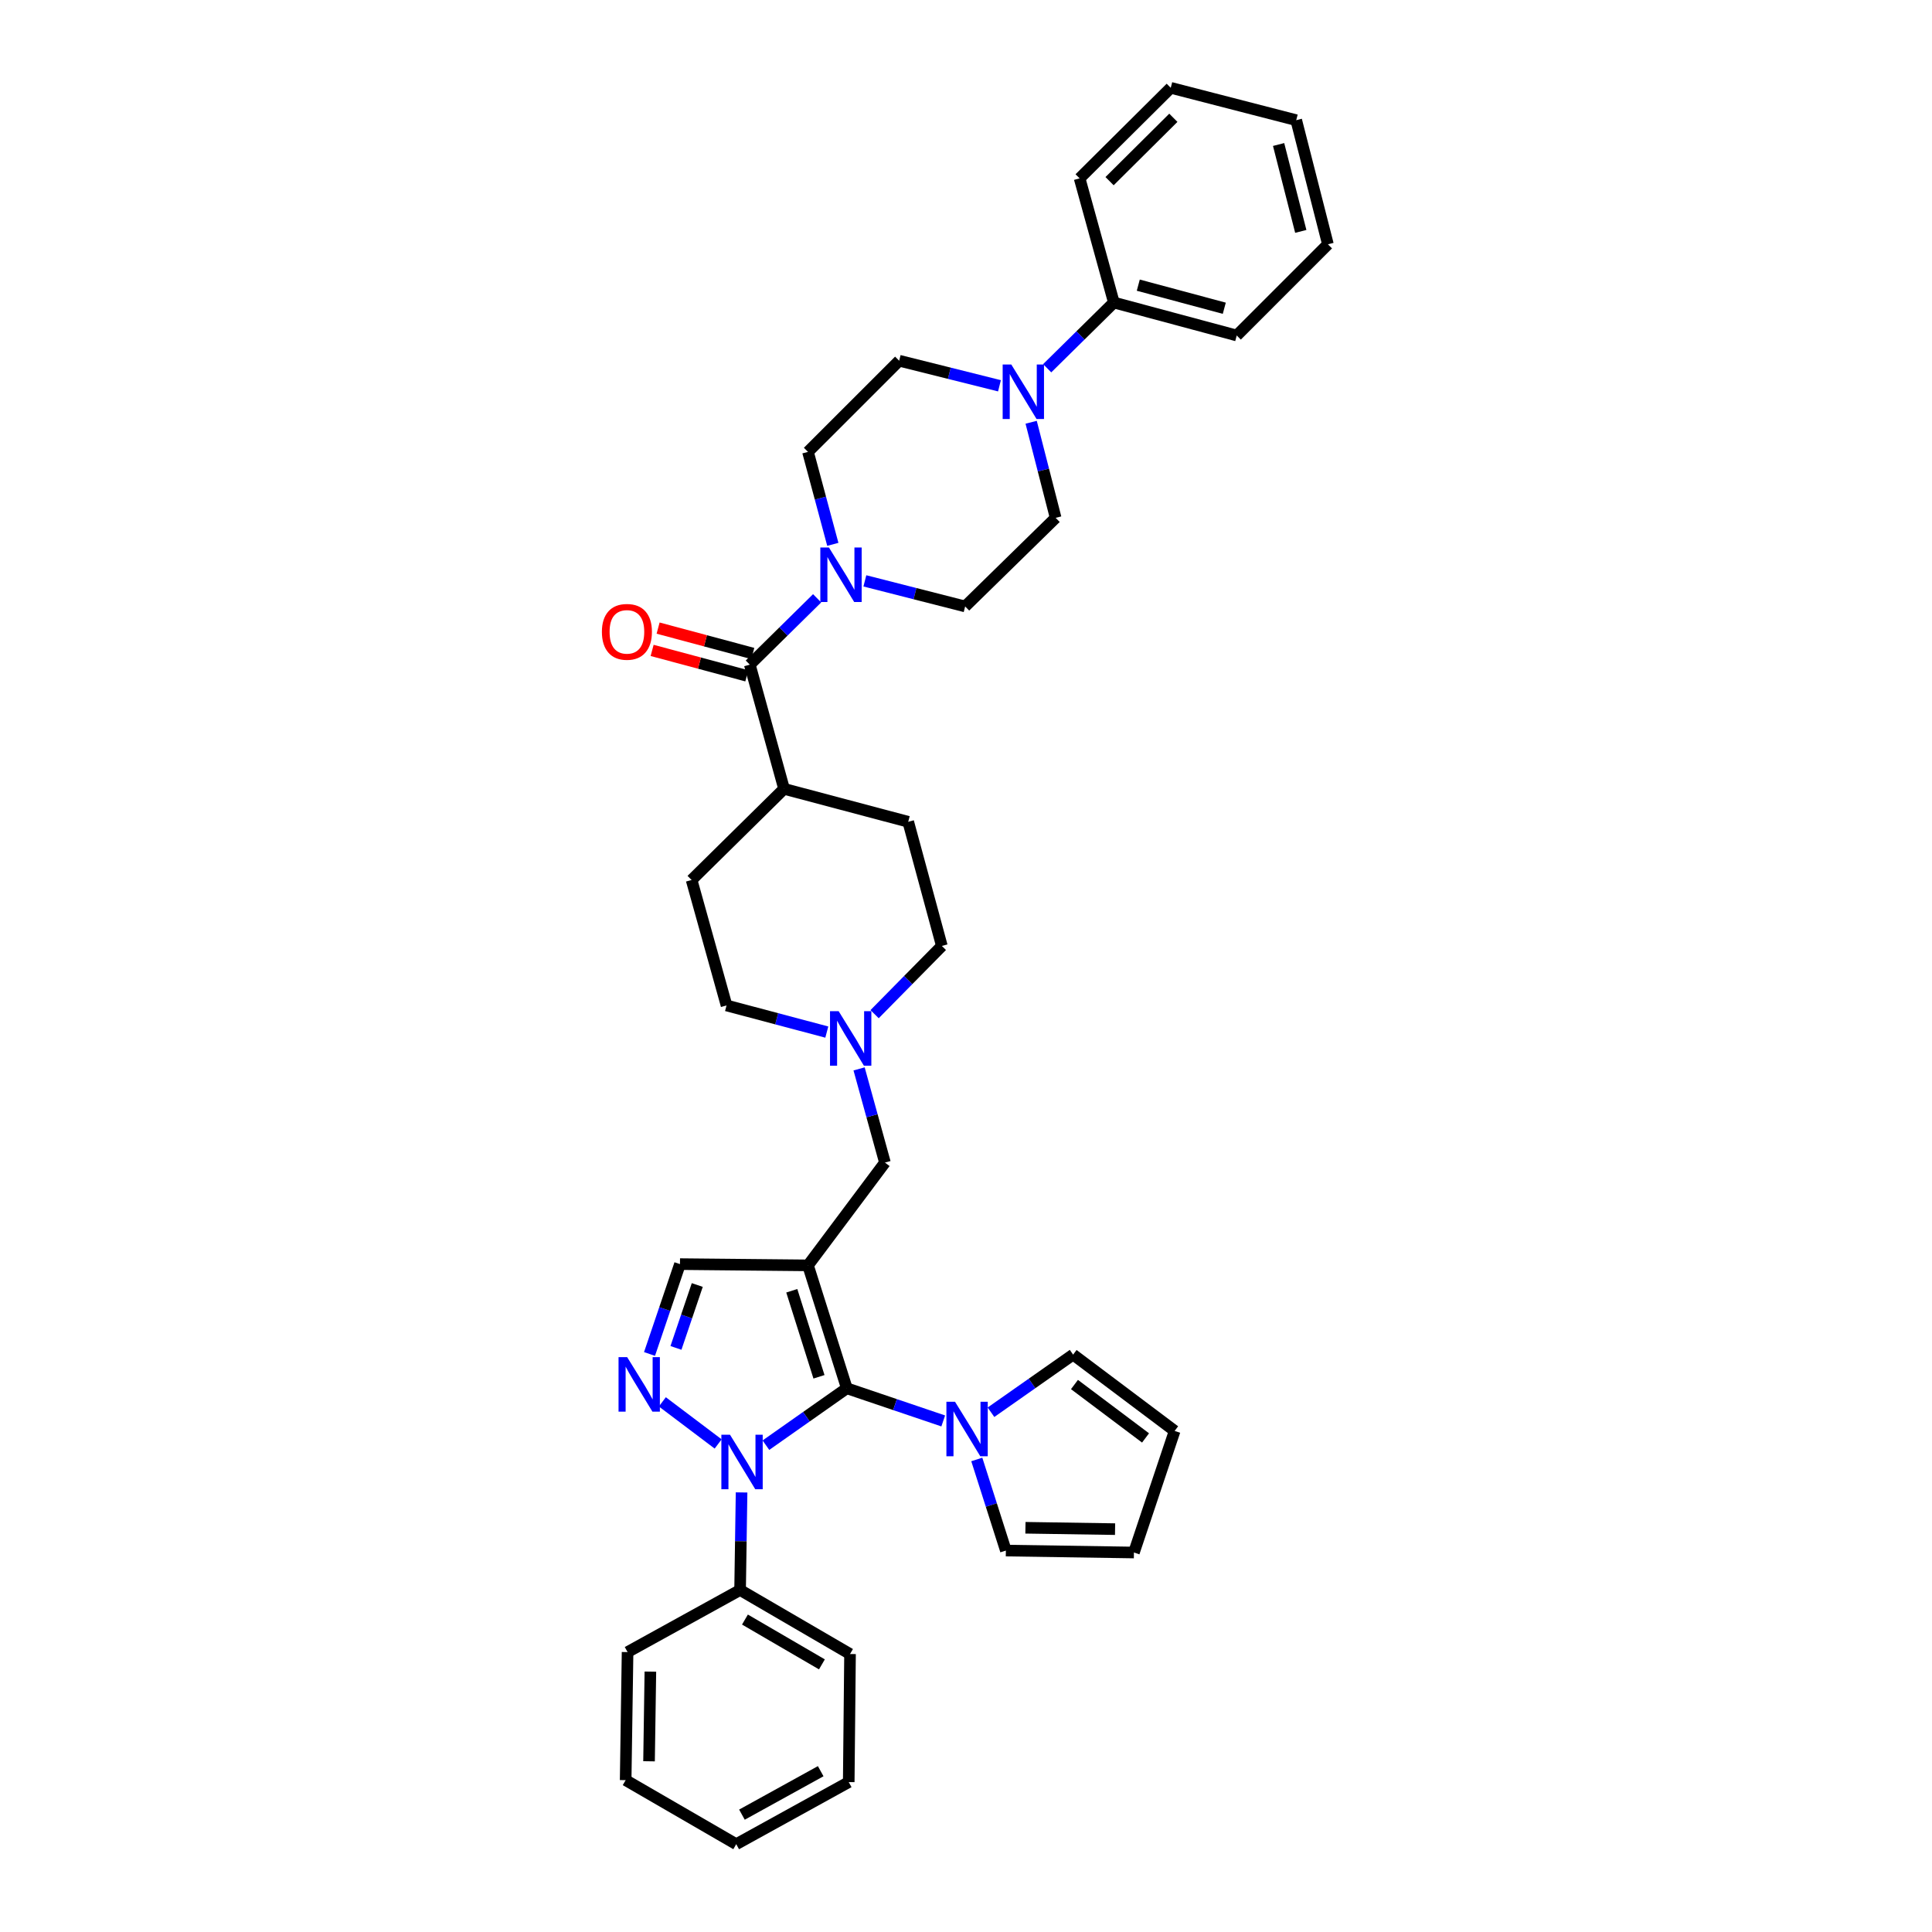 <?xml version='1.0' encoding='iso-8859-1'?>
<svg version='1.1' baseProfile='full'
              xmlns='http://www.w3.org/2000/svg'
                      xmlns:rdkit='http://www.rdkit.org/xml'
                      xmlns:xlink='http://www.w3.org/1999/xlink'
                  xml:space='preserve'
width='1000px' height='1000px' viewBox='0 0 1000 1000'>
<!-- END OF HEADER -->
<rect style='opacity:1.0;fill:#FFFFFF;stroke:none' width='1000' height='1000' x='0' y='0'> </rect>
<path class='bond-0' d='M 438.313,718.567 L 418.211,654.955' style='fill:none;fill-rule:evenodd;stroke:#000000;stroke-width:6px;stroke-linecap:butt;stroke-linejoin:miter;stroke-opacity:1' />
<path class='bond-0' d='M 423.9,712.627 L 409.829,668.099' style='fill:none;fill-rule:evenodd;stroke:#000000;stroke-width:6px;stroke-linecap:butt;stroke-linejoin:miter;stroke-opacity:1' />
<path class='bond-1' d='M 438.313,718.567 L 417.374,733.296' style='fill:none;fill-rule:evenodd;stroke:#000000;stroke-width:6px;stroke-linecap:butt;stroke-linejoin:miter;stroke-opacity:1' />
<path class='bond-1' d='M 417.374,733.296 L 396.434,748.026' style='fill:none;fill-rule:evenodd;stroke:#0000FF;stroke-width:6px;stroke-linecap:butt;stroke-linejoin:miter;stroke-opacity:1' />
<path class='bond-3' d='M 438.313,718.567 L 463.264,727.021' style='fill:none;fill-rule:evenodd;stroke:#000000;stroke-width:6px;stroke-linecap:butt;stroke-linejoin:miter;stroke-opacity:1' />
<path class='bond-3' d='M 463.264,727.021 L 488.215,735.476' style='fill:none;fill-rule:evenodd;stroke:#0000FF;stroke-width:6px;stroke-linecap:butt;stroke-linejoin:miter;stroke-opacity:1' />
<path class='bond-6' d='M 418.211,654.955 L 351.95,654.304' style='fill:none;fill-rule:evenodd;stroke:#000000;stroke-width:6px;stroke-linecap:butt;stroke-linejoin:miter;stroke-opacity:1' />
<path class='bond-8' d='M 418.211,654.955 L 458.043,601.749' style='fill:none;fill-rule:evenodd;stroke:#000000;stroke-width:6px;stroke-linecap:butt;stroke-linejoin:miter;stroke-opacity:1' />
<path class='bond-2' d='M 371.713,747.389 L 342.83,725.598' style='fill:none;fill-rule:evenodd;stroke:#0000FF;stroke-width:6px;stroke-linecap:butt;stroke-linejoin:miter;stroke-opacity:1' />
<path class='bond-10' d='M 383.838,772.479 L 383.453,797.729' style='fill:none;fill-rule:evenodd;stroke:#0000FF;stroke-width:6px;stroke-linecap:butt;stroke-linejoin:miter;stroke-opacity:1' />
<path class='bond-10' d='M 383.453,797.729 L 383.069,822.979' style='fill:none;fill-rule:evenodd;stroke:#000000;stroke-width:6px;stroke-linecap:butt;stroke-linejoin:miter;stroke-opacity:1' />
<path class='bond-36' d='M 336.189,700.813 L 344.07,677.559' style='fill:none;fill-rule:evenodd;stroke:#0000FF;stroke-width:6px;stroke-linecap:butt;stroke-linejoin:miter;stroke-opacity:1' />
<path class='bond-36' d='M 344.07,677.559 L 351.95,654.304' style='fill:none;fill-rule:evenodd;stroke:#000000;stroke-width:6px;stroke-linecap:butt;stroke-linejoin:miter;stroke-opacity:1' />
<path class='bond-36' d='M 349.874,697.673 L 355.391,681.395' style='fill:none;fill-rule:evenodd;stroke:#0000FF;stroke-width:6px;stroke-linecap:butt;stroke-linejoin:miter;stroke-opacity:1' />
<path class='bond-36' d='M 355.391,681.395 L 360.907,665.117' style='fill:none;fill-rule:evenodd;stroke:#000000;stroke-width:6px;stroke-linecap:butt;stroke-linejoin:miter;stroke-opacity:1' />
<path class='bond-12' d='M 505.586,755.414 L 513.112,778.993' style='fill:none;fill-rule:evenodd;stroke:#0000FF;stroke-width:6px;stroke-linecap:butt;stroke-linejoin:miter;stroke-opacity:1' />
<path class='bond-12' d='M 513.112,778.993 L 520.638,802.572' style='fill:none;fill-rule:evenodd;stroke:#000000;stroke-width:6px;stroke-linecap:butt;stroke-linejoin:miter;stroke-opacity:1' />
<path class='bond-13' d='M 512.931,730.975 L 534.187,716.062' style='fill:none;fill-rule:evenodd;stroke:#0000FF;stroke-width:6px;stroke-linecap:butt;stroke-linejoin:miter;stroke-opacity:1' />
<path class='bond-13' d='M 534.187,716.062 L 555.442,701.148' style='fill:none;fill-rule:evenodd;stroke:#000000;stroke-width:6px;stroke-linecap:butt;stroke-linejoin:miter;stroke-opacity:1' />
<path class='bond-4' d='M 388.096,344.022 L 405.826,408.298' style='fill:none;fill-rule:evenodd;stroke:#000000;stroke-width:6px;stroke-linecap:butt;stroke-linejoin:miter;stroke-opacity:1' />
<path class='bond-5' d='M 388.096,344.022 L 405.519,326.851' style='fill:none;fill-rule:evenodd;stroke:#000000;stroke-width:6px;stroke-linecap:butt;stroke-linejoin:miter;stroke-opacity:1' />
<path class='bond-5' d='M 405.519,326.851 L 422.943,309.68' style='fill:none;fill-rule:evenodd;stroke:#0000FF;stroke-width:6px;stroke-linecap:butt;stroke-linejoin:miter;stroke-opacity:1' />
<path class='bond-18' d='M 389.644,338.25 L 365.139,331.677' style='fill:none;fill-rule:evenodd;stroke:#000000;stroke-width:6px;stroke-linecap:butt;stroke-linejoin:miter;stroke-opacity:1' />
<path class='bond-18' d='M 365.139,331.677 L 340.635,325.104' style='fill:none;fill-rule:evenodd;stroke:#FF0000;stroke-width:6px;stroke-linecap:butt;stroke-linejoin:miter;stroke-opacity:1' />
<path class='bond-18' d='M 386.547,349.795 L 362.043,343.222' style='fill:none;fill-rule:evenodd;stroke:#000000;stroke-width:6px;stroke-linecap:butt;stroke-linejoin:miter;stroke-opacity:1' />
<path class='bond-18' d='M 362.043,343.222 L 337.538,336.65' style='fill:none;fill-rule:evenodd;stroke:#FF0000;stroke-width:6px;stroke-linecap:butt;stroke-linejoin:miter;stroke-opacity:1' />
<path class='bond-14' d='M 447.654,300.655 L 473.607,307.274' style='fill:none;fill-rule:evenodd;stroke:#0000FF;stroke-width:6px;stroke-linecap:butt;stroke-linejoin:miter;stroke-opacity:1' />
<path class='bond-14' d='M 473.607,307.274 L 499.561,313.893' style='fill:none;fill-rule:evenodd;stroke:#000000;stroke-width:6px;stroke-linecap:butt;stroke-linejoin:miter;stroke-opacity:1' />
<path class='bond-15' d='M 431.067,281.752 L 424.639,257.822' style='fill:none;fill-rule:evenodd;stroke:#0000FF;stroke-width:6px;stroke-linecap:butt;stroke-linejoin:miter;stroke-opacity:1' />
<path class='bond-15' d='M 424.639,257.822 L 418.211,233.892' style='fill:none;fill-rule:evenodd;stroke:#000000;stroke-width:6px;stroke-linecap:butt;stroke-linejoin:miter;stroke-opacity:1' />
<path class='bond-7' d='M 517.322,199.684 L 491.368,193.194' style='fill:none;fill-rule:evenodd;stroke:#0000FF;stroke-width:6px;stroke-linecap:butt;stroke-linejoin:miter;stroke-opacity:1' />
<path class='bond-7' d='M 491.368,193.194 L 465.414,186.703' style='fill:none;fill-rule:evenodd;stroke:#000000;stroke-width:6px;stroke-linecap:butt;stroke-linejoin:miter;stroke-opacity:1' />
<path class='bond-19' d='M 542.019,190.605 L 559.276,173.593' style='fill:none;fill-rule:evenodd;stroke:#0000FF;stroke-width:6px;stroke-linecap:butt;stroke-linejoin:miter;stroke-opacity:1' />
<path class='bond-19' d='M 559.276,173.593 L 576.533,156.581' style='fill:none;fill-rule:evenodd;stroke:#000000;stroke-width:6px;stroke-linecap:butt;stroke-linejoin:miter;stroke-opacity:1' />
<path class='bond-40' d='M 533.723,218.563 L 540.064,243.301' style='fill:none;fill-rule:evenodd;stroke:#0000FF;stroke-width:6px;stroke-linecap:butt;stroke-linejoin:miter;stroke-opacity:1' />
<path class='bond-40' d='M 540.064,243.301 L 546.404,268.039' style='fill:none;fill-rule:evenodd;stroke:#000000;stroke-width:6px;stroke-linecap:butt;stroke-linejoin:miter;stroke-opacity:1' />
<path class='bond-9' d='M 458.043,601.749 L 451.353,577.504' style='fill:none;fill-rule:evenodd;stroke:#000000;stroke-width:6px;stroke-linecap:butt;stroke-linejoin:miter;stroke-opacity:1' />
<path class='bond-9' d='M 451.353,577.504 L 444.663,553.259' style='fill:none;fill-rule:evenodd;stroke:#0000FF;stroke-width:6px;stroke-linecap:butt;stroke-linejoin:miter;stroke-opacity:1' />
<path class='bond-24' d='M 452.691,524.929 L 470.096,507.271' style='fill:none;fill-rule:evenodd;stroke:#0000FF;stroke-width:6px;stroke-linecap:butt;stroke-linejoin:miter;stroke-opacity:1' />
<path class='bond-24' d='M 470.096,507.271 L 487.501,489.614' style='fill:none;fill-rule:evenodd;stroke:#000000;stroke-width:6px;stroke-linecap:butt;stroke-linejoin:miter;stroke-opacity:1' />
<path class='bond-25' d='M 427.951,534.203 L 402.004,527.308' style='fill:none;fill-rule:evenodd;stroke:#0000FF;stroke-width:6px;stroke-linecap:butt;stroke-linejoin:miter;stroke-opacity:1' />
<path class='bond-25' d='M 402.004,527.308 L 376.056,520.414' style='fill:none;fill-rule:evenodd;stroke:#000000;stroke-width:6px;stroke-linecap:butt;stroke-linejoin:miter;stroke-opacity:1' />
<path class='bond-26' d='M 383.069,822.979 L 439.973,856.123' style='fill:none;fill-rule:evenodd;stroke:#000000;stroke-width:6px;stroke-linecap:butt;stroke-linejoin:miter;stroke-opacity:1' />
<path class='bond-26' d='M 385.588,838.28 L 425.421,861.48' style='fill:none;fill-rule:evenodd;stroke:#000000;stroke-width:6px;stroke-linecap:butt;stroke-linejoin:miter;stroke-opacity:1' />
<path class='bond-27' d='M 383.069,822.979 L 324.829,855.114' style='fill:none;fill-rule:evenodd;stroke:#000000;stroke-width:6px;stroke-linecap:butt;stroke-linejoin:miter;stroke-opacity:1' />
<path class='bond-11' d='M 405.826,408.298 L 357.973,455.48' style='fill:none;fill-rule:evenodd;stroke:#000000;stroke-width:6px;stroke-linecap:butt;stroke-linejoin:miter;stroke-opacity:1' />
<path class='bond-39' d='M 405.826,408.298 L 470.089,425.358' style='fill:none;fill-rule:evenodd;stroke:#000000;stroke-width:6px;stroke-linecap:butt;stroke-linejoin:miter;stroke-opacity:1' />
<path class='bond-20' d='M 520.638,802.572 L 586.919,803.581' style='fill:none;fill-rule:evenodd;stroke:#000000;stroke-width:6px;stroke-linecap:butt;stroke-linejoin:miter;stroke-opacity:1' />
<path class='bond-20' d='M 530.762,790.772 L 577.159,791.478' style='fill:none;fill-rule:evenodd;stroke:#000000;stroke-width:6px;stroke-linecap:butt;stroke-linejoin:miter;stroke-opacity:1' />
<path class='bond-21' d='M 555.442,701.148 L 607.997,740.641' style='fill:none;fill-rule:evenodd;stroke:#000000;stroke-width:6px;stroke-linecap:butt;stroke-linejoin:miter;stroke-opacity:1' />
<path class='bond-21' d='M 556.145,716.628 L 592.933,744.273' style='fill:none;fill-rule:evenodd;stroke:#000000;stroke-width:6px;stroke-linecap:butt;stroke-linejoin:miter;stroke-opacity:1' />
<path class='bond-16' d='M 499.561,313.893 L 546.404,268.039' style='fill:none;fill-rule:evenodd;stroke:#000000;stroke-width:6px;stroke-linecap:butt;stroke-linejoin:miter;stroke-opacity:1' />
<path class='bond-17' d='M 418.211,233.892 L 465.414,186.703' style='fill:none;fill-rule:evenodd;stroke:#000000;stroke-width:6px;stroke-linecap:butt;stroke-linejoin:miter;stroke-opacity:1' />
<path class='bond-28' d='M 576.533,156.581 L 640.132,173.654' style='fill:none;fill-rule:evenodd;stroke:#000000;stroke-width:6px;stroke-linecap:butt;stroke-linejoin:miter;stroke-opacity:1' />
<path class='bond-28' d='M 589.172,147.597 L 633.691,159.548' style='fill:none;fill-rule:evenodd;stroke:#000000;stroke-width:6px;stroke-linecap:butt;stroke-linejoin:miter;stroke-opacity:1' />
<path class='bond-29' d='M 576.533,156.581 L 558.809,92.318' style='fill:none;fill-rule:evenodd;stroke:#000000;stroke-width:6px;stroke-linecap:butt;stroke-linejoin:miter;stroke-opacity:1' />
<path class='bond-37' d='M 586.919,803.581 L 607.997,740.641' style='fill:none;fill-rule:evenodd;stroke:#000000;stroke-width:6px;stroke-linecap:butt;stroke-linejoin:miter;stroke-opacity:1' />
<path class='bond-22' d='M 470.089,425.358 L 487.501,489.614' style='fill:none;fill-rule:evenodd;stroke:#000000;stroke-width:6px;stroke-linecap:butt;stroke-linejoin:miter;stroke-opacity:1' />
<path class='bond-23' d='M 357.973,455.48 L 376.056,520.414' style='fill:none;fill-rule:evenodd;stroke:#000000;stroke-width:6px;stroke-linecap:butt;stroke-linejoin:miter;stroke-opacity:1' />
<path class='bond-31' d='M 439.973,856.123 L 439.302,922.411' style='fill:none;fill-rule:evenodd;stroke:#000000;stroke-width:6px;stroke-linecap:butt;stroke-linejoin:miter;stroke-opacity:1' />
<path class='bond-30' d='M 324.829,855.114 L 323.84,921.402' style='fill:none;fill-rule:evenodd;stroke:#000000;stroke-width:6px;stroke-linecap:butt;stroke-linejoin:miter;stroke-opacity:1' />
<path class='bond-30' d='M 336.633,865.235 L 335.94,911.637' style='fill:none;fill-rule:evenodd;stroke:#000000;stroke-width:6px;stroke-linecap:butt;stroke-linejoin:miter;stroke-opacity:1' />
<path class='bond-32' d='M 640.132,173.654 L 687.328,126.452' style='fill:none;fill-rule:evenodd;stroke:#000000;stroke-width:6px;stroke-linecap:butt;stroke-linejoin:miter;stroke-opacity:1' />
<path class='bond-33' d='M 558.809,92.318 L 605.978,45.455' style='fill:none;fill-rule:evenodd;stroke:#000000;stroke-width:6px;stroke-linecap:butt;stroke-linejoin:miter;stroke-opacity:1' />
<path class='bond-33' d='M 574.309,93.768 L 607.328,60.964' style='fill:none;fill-rule:evenodd;stroke:#000000;stroke-width:6px;stroke-linecap:butt;stroke-linejoin:miter;stroke-opacity:1' />
<path class='bond-34' d='M 323.84,921.402 L 381.07,954.545' style='fill:none;fill-rule:evenodd;stroke:#000000;stroke-width:6px;stroke-linecap:butt;stroke-linejoin:miter;stroke-opacity:1' />
<path class='bond-38' d='M 439.302,922.411 L 381.07,954.545' style='fill:none;fill-rule:evenodd;stroke:#000000;stroke-width:6px;stroke-linecap:butt;stroke-linejoin:miter;stroke-opacity:1' />
<path class='bond-38' d='M 424.792,916.765 L 384.029,939.26' style='fill:none;fill-rule:evenodd;stroke:#000000;stroke-width:6px;stroke-linecap:butt;stroke-linejoin:miter;stroke-opacity:1' />
<path class='bond-41' d='M 687.328,126.452 L 670.925,62.203' style='fill:none;fill-rule:evenodd;stroke:#000000;stroke-width:6px;stroke-linecap:butt;stroke-linejoin:miter;stroke-opacity:1' />
<path class='bond-41' d='M 673.285,119.771 L 661.803,74.797' style='fill:none;fill-rule:evenodd;stroke:#000000;stroke-width:6px;stroke-linecap:butt;stroke-linejoin:miter;stroke-opacity:1' />
<path class='bond-35' d='M 605.978,45.455 L 670.925,62.203' style='fill:none;fill-rule:evenodd;stroke:#000000;stroke-width:6px;stroke-linecap:butt;stroke-linejoin:miter;stroke-opacity:1' />
<path  class='atom-2' d='M 377.842 742.613
L 387.086 757.555
Q 388.003 759.029, 389.477 761.698
Q 390.951 764.368, 391.031 764.527
L 391.031 742.613
L 394.776 742.613
L 394.776 770.823
L 390.911 770.823
L 380.99 754.486
Q 379.835 752.574, 378.599 750.383
Q 377.404 748.191, 377.046 747.514
L 377.046 770.823
L 373.38 770.823
L 373.38 742.613
L 377.842 742.613
' fill='#0000FF'/>
<path  class='atom-3' d='M 324.617 702.456
L 333.861 717.398
Q 334.777 718.872, 336.251 721.542
Q 337.726 724.211, 337.805 724.371
L 337.805 702.456
L 341.551 702.456
L 341.551 730.666
L 337.686 730.666
L 327.765 714.33
Q 326.609 712.417, 325.374 710.226
Q 324.179 708.034, 323.82 707.357
L 323.82 730.666
L 320.154 730.666
L 320.154 702.456
L 324.617 702.456
' fill='#0000FF'/>
<path  class='atom-4' d='M 494.321 725.553
L 503.565 740.494
Q 504.481 741.969, 505.956 744.638
Q 507.43 747.308, 507.51 747.467
L 507.51 725.553
L 511.255 725.553
L 511.255 753.763
L 507.39 753.763
L 497.469 737.426
Q 496.313 735.514, 495.078 733.322
Q 493.883 731.131, 493.524 730.454
L 493.524 753.763
L 489.858 753.763
L 489.858 725.553
L 494.321 725.553
' fill='#0000FF'/>
<path  class='atom-6' d='M 429.062 283.399
L 438.306 298.341
Q 439.223 299.815, 440.697 302.484
Q 442.171 305.154, 442.251 305.313
L 442.251 283.399
L 445.996 283.399
L 445.996 311.609
L 442.131 311.609
L 432.21 295.273
Q 431.055 293.36, 429.819 291.169
Q 428.624 288.977, 428.266 288.3
L 428.266 311.609
L 424.6 311.609
L 424.6 283.399
L 429.062 283.399
' fill='#0000FF'/>
<path  class='atom-8' d='M 523.441 188.669
L 532.685 203.61
Q 533.601 205.085, 535.075 207.754
Q 536.549 210.424, 536.629 210.583
L 536.629 188.669
L 540.375 188.669
L 540.375 216.879
L 536.51 216.879
L 526.588 200.542
Q 525.433 198.63, 524.198 196.438
Q 523.002 194.247, 522.644 193.57
L 522.644 216.879
L 518.978 216.879
L 518.978 188.669
L 523.441 188.669
' fill='#0000FF'/>
<path  class='atom-10' d='M 434.076 523.382
L 443.32 538.324
Q 444.237 539.798, 445.711 542.468
Q 447.185 545.137, 447.265 545.296
L 447.265 523.382
L 451.01 523.382
L 451.01 551.592
L 447.145 551.592
L 437.224 535.256
Q 436.068 533.343, 434.833 531.152
Q 433.638 528.96, 433.279 528.283
L 433.279 551.592
L 429.614 551.592
L 429.614 523.382
L 434.076 523.382
' fill='#0000FF'/>
<path  class='atom-19' d='M 311.541 327.042
Q 311.541 320.268, 314.888 316.483
Q 318.235 312.698, 324.491 312.698
Q 330.746 312.698, 334.093 316.483
Q 337.44 320.268, 337.44 327.042
Q 337.44 333.895, 334.053 337.8
Q 330.667 341.665, 324.491 341.665
Q 318.275 341.665, 314.888 337.8
Q 311.541 333.935, 311.541 327.042
M 324.491 338.477
Q 328.794 338.477, 331.105 335.608
Q 333.456 332.7, 333.456 327.042
Q 333.456 321.504, 331.105 318.714
Q 328.794 315.885, 324.491 315.885
Q 320.187 315.885, 317.837 318.675
Q 315.526 321.464, 315.526 327.042
Q 315.526 332.74, 317.837 335.608
Q 320.187 338.477, 324.491 338.477
' fill='#FF0000'/>
</svg>
